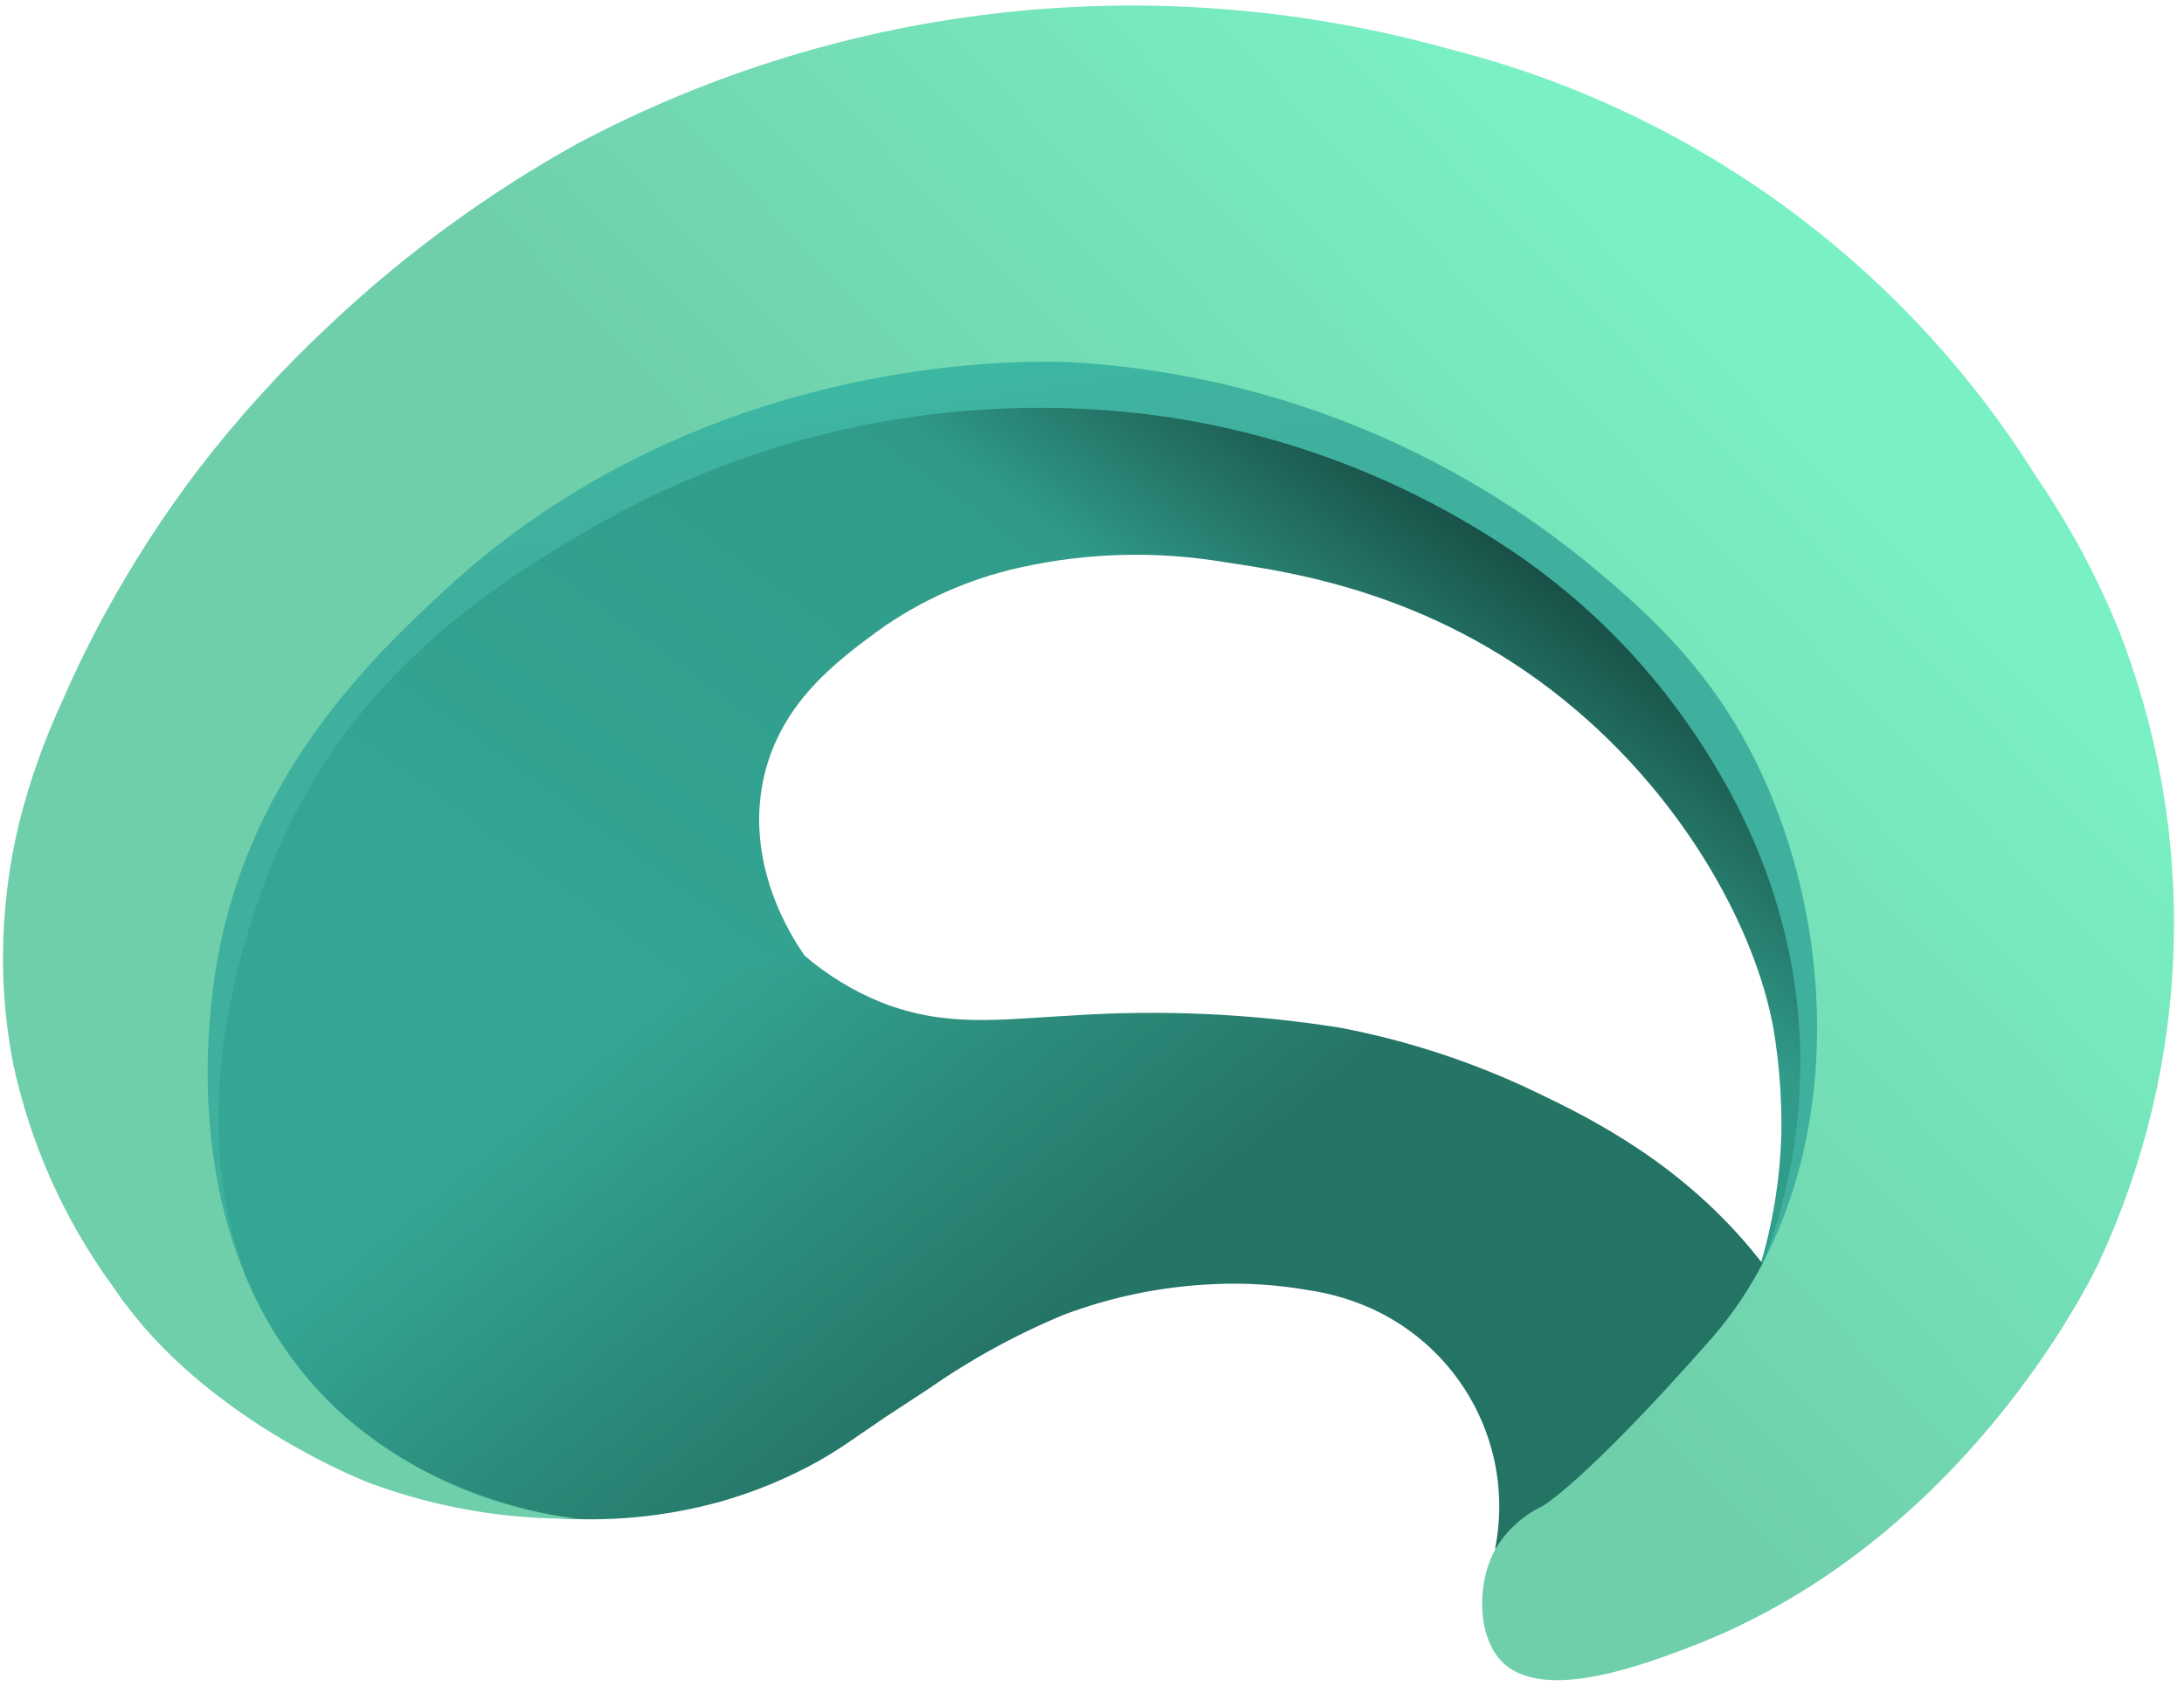 <svg width="320
" height="247" viewBox="0 0 320 247" fill="none" xmlns="http://www.w3.org/2000/svg"><path d="M300.067 83.523C291.772 66.315 279.494 51.334 264.25 39.821C232.308 15.667 195.874 12.64 183.151 11.715C149.011 9.209 123.199 17.807 109.608 22.472C92.61 28.187 76.596 36.491 62.129 47.089C51.365 54.926 41.878 64.381 34.003 75.118C23.266 89.903 19.179 102.453 13.936 118.414C10.976 126.731 9.666 135.544 10.08 144.361C10.389 155.041 13.666 163.08 17.155 171.639C20.336 179.405 24.173 186.886 28.625 194C40.423 183.012 45.974 178.578 48.866 176.651C49.271 176.381 53.281 173.759 58.678 170.097L59.777 169.345C67.237 164.275 83.102 155.658 118.013 140.178C116.413 137.942 108.857 126.858 111.98 113.614C114.543 102.8 122.736 96.805 128.674 92.409C134.878 87.974 141.913 84.833 149.358 83.176C159.3 80.949 169.581 80.687 179.623 82.404C189.686 83.889 211.122 87.031 231.132 104.207C246.939 117.701 257.195 136.014 259.855 150.761C260.677 155.717 261.064 160.736 261.012 165.759C260.853 172.706 259.724 179.597 257.657 186.232C302.612 149.798 314.217 139.407 314.255 138.289V136.169C314.161 133.322 313.74 130.495 313.002 127.744C307.219 103.995 304.308 92.101 300.067 83.523Z" fill="url(#paint0_linear)"/><path d="M28.624 194.003C31.873 198.25 35.577 202.129 39.67 205.569C48.991 213.49 60.166 218.921 72.152 221.357C74.91 221.873 77.698 222.208 80.499 222.36C88.925 223.074 97.41 222.284 105.559 220.027C110.597 218.602 115.449 216.589 120.017 214.032C123.121 212.278 124.837 210.948 129.656 207.69C131.854 206.225 134.996 204.201 135.96 203.564C142.186 199.206 148.87 195.54 155.892 192.634C162.782 190.042 170.034 188.54 177.386 188.181C182.152 187.92 186.931 188.204 191.632 189.029C194.485 189.443 197.275 190.207 199.941 191.304C204.635 193.241 208.799 196.269 212.088 200.138C215.377 204.007 217.696 208.605 218.852 213.55C219.865 217.932 219.937 222.478 219.064 226.89C222.232 226.762 225.376 226.27 228.432 225.425C233.647 223.759 238.551 221.245 242.948 217.984C247.676 214.363 251.643 209.845 254.62 204.687C257.597 199.53 259.527 193.836 260.298 187.931C259.7 187.082 258.813 185.829 257.637 184.364C246.649 170.543 233.04 163.853 225.194 160.094C216.012 155.672 206.291 152.471 196.278 150.571C183.309 148.515 170.15 147.92 157.049 148.798C146.35 149.357 138.658 150.61 129.116 146.87C125.086 145.234 121.343 142.963 118.032 140.142C100.303 142.736 83.267 148.834 67.92 158.081C52.573 167.329 39.221 179.54 28.643 194.003H28.624Z" fill="url(#paint1_linear)"/><path d="M82.712 222.337C69.529 222.424 56.638 218.446 45.797 210.944C33.815 202.254 25.157 189.734 21.257 175.455C7.975 129.074 51.792 85.778 56.052 81.787C62.693 75.436 70.071 69.903 78.028 65.305C94.416 56.008 112.715 50.587 131.522 49.459C145.614 48.283 187.947 44.544 225.653 72.592C237.855 81.652 266.386 102.799 269.335 138.636C270.394 154.948 266.526 171.201 258.231 185.287C261.602 176.613 263.467 167.427 263.745 158.125C264.535 132.737 252.969 114.558 248.535 107.869C240.885 96.371 230.902 86.611 219.234 79.223C204.035 69.46 186.868 63.173 168.959 60.814C140.081 57.118 110.795 63.141 85.72 77.932C74.018 84.833 52.736 97.537 41.035 123.812C37.43 131.947 20.987 172.178 44.119 200.92C56.862 216.728 75.252 221.007 82.712 222.337Z" fill="url(#paint2_linear)"/><path d="M84.642 222.511C71.871 221.066 59.849 215.744 50.194 207.263C25.943 185.306 30.473 150.896 31.282 144.323C35.138 114.424 54.839 96.13 64.786 86.819C102.608 51.619 149.953 52.872 156.469 53.045C184.049 54.523 210.465 64.639 231.978 81.961C240.267 88.785 250.773 97.633 257.982 113.074C270.648 140.236 269.163 175.263 250.599 196.313C232.035 217.364 225.982 220.699 225.982 220.699C223.152 222.051 220.78 224.202 219.158 226.887C216.286 231.996 216.498 239.61 219.871 243.273C225.809 249.731 241.076 243.812 248.016 241.171C287.631 225.865 306.253 187.716 307.563 184.921C314.267 170.492 317.98 154.855 318.481 138.953C318.981 123.051 316.258 107.212 310.474 92.39C307.245 84.427 303.16 76.839 298.291 69.759C278.814 38.639 248.077 16.237 212.488 7.223C169.696 -4.755 123.935 0.18 84.68 21.006C71.506 28.309 59.298 37.233 48.343 47.571C41.344 54.095 34.896 61.188 29.066 68.775C24.057 75.364 19.547 82.317 15.572 89.576C12.391 95.359 10.251 100.12 9.191 102.588C6.505 108.356 4.369 114.365 2.81 120.535C1.274 126.873 0.478 133.368 0.439 139.889C0.401 145.239 0.898 150.58 1.923 155.831C4.434 167.558 9.372 178.629 16.42 188.333C17.056 189.239 17.711 190.26 18.656 191.436C31.784 208.786 54.03 217.248 54.03 217.248C63.815 220.901 74.198 222.686 84.642 222.511Z" fill="url(#paint3_linear)"/><defs><linearGradient id="paint0_linear" x1="118.322" y1="182.704" x2="227.585" y2="34.019" gradientUnits="userSpaceOnUse"><stop stop-color="#34A794"/><stop offset="0.57" stop-color="#309B89"/><stop offset="1"/></linearGradient><linearGradient id="paint1_linear" x1="193.849" y1="250.948" x2="103.478" y2="141.048" gradientUnits="userSpaceOnUse"><stop stop-color="#247466"/><stop offset="0.5" stop-color="#257567"/><stop offset="1" stop-color="#34A693"/></linearGradient><linearGradient id="paint2_linear" x1="132.178" y1="74.905" x2="125.585" y2="33.151" gradientUnits="userSpaceOnUse"><stop stop-color="#40B09E"/><stop offset="0.14" stop-color="#40B19F"/><stop offset="0.57" stop-color="#3AB9A3"/><stop offset="1"/></linearGradient><linearGradient id="paint3_linear" x1="269.954" y1="33.016" x2="165.972" y2="132.602" gradientUnits="userSpaceOnUse"><stop offset="0.13" stop-color="#7AF1C4"/><stop offset="1" stop-color="#6FCFAB"/></linearGradient></defs></svg>